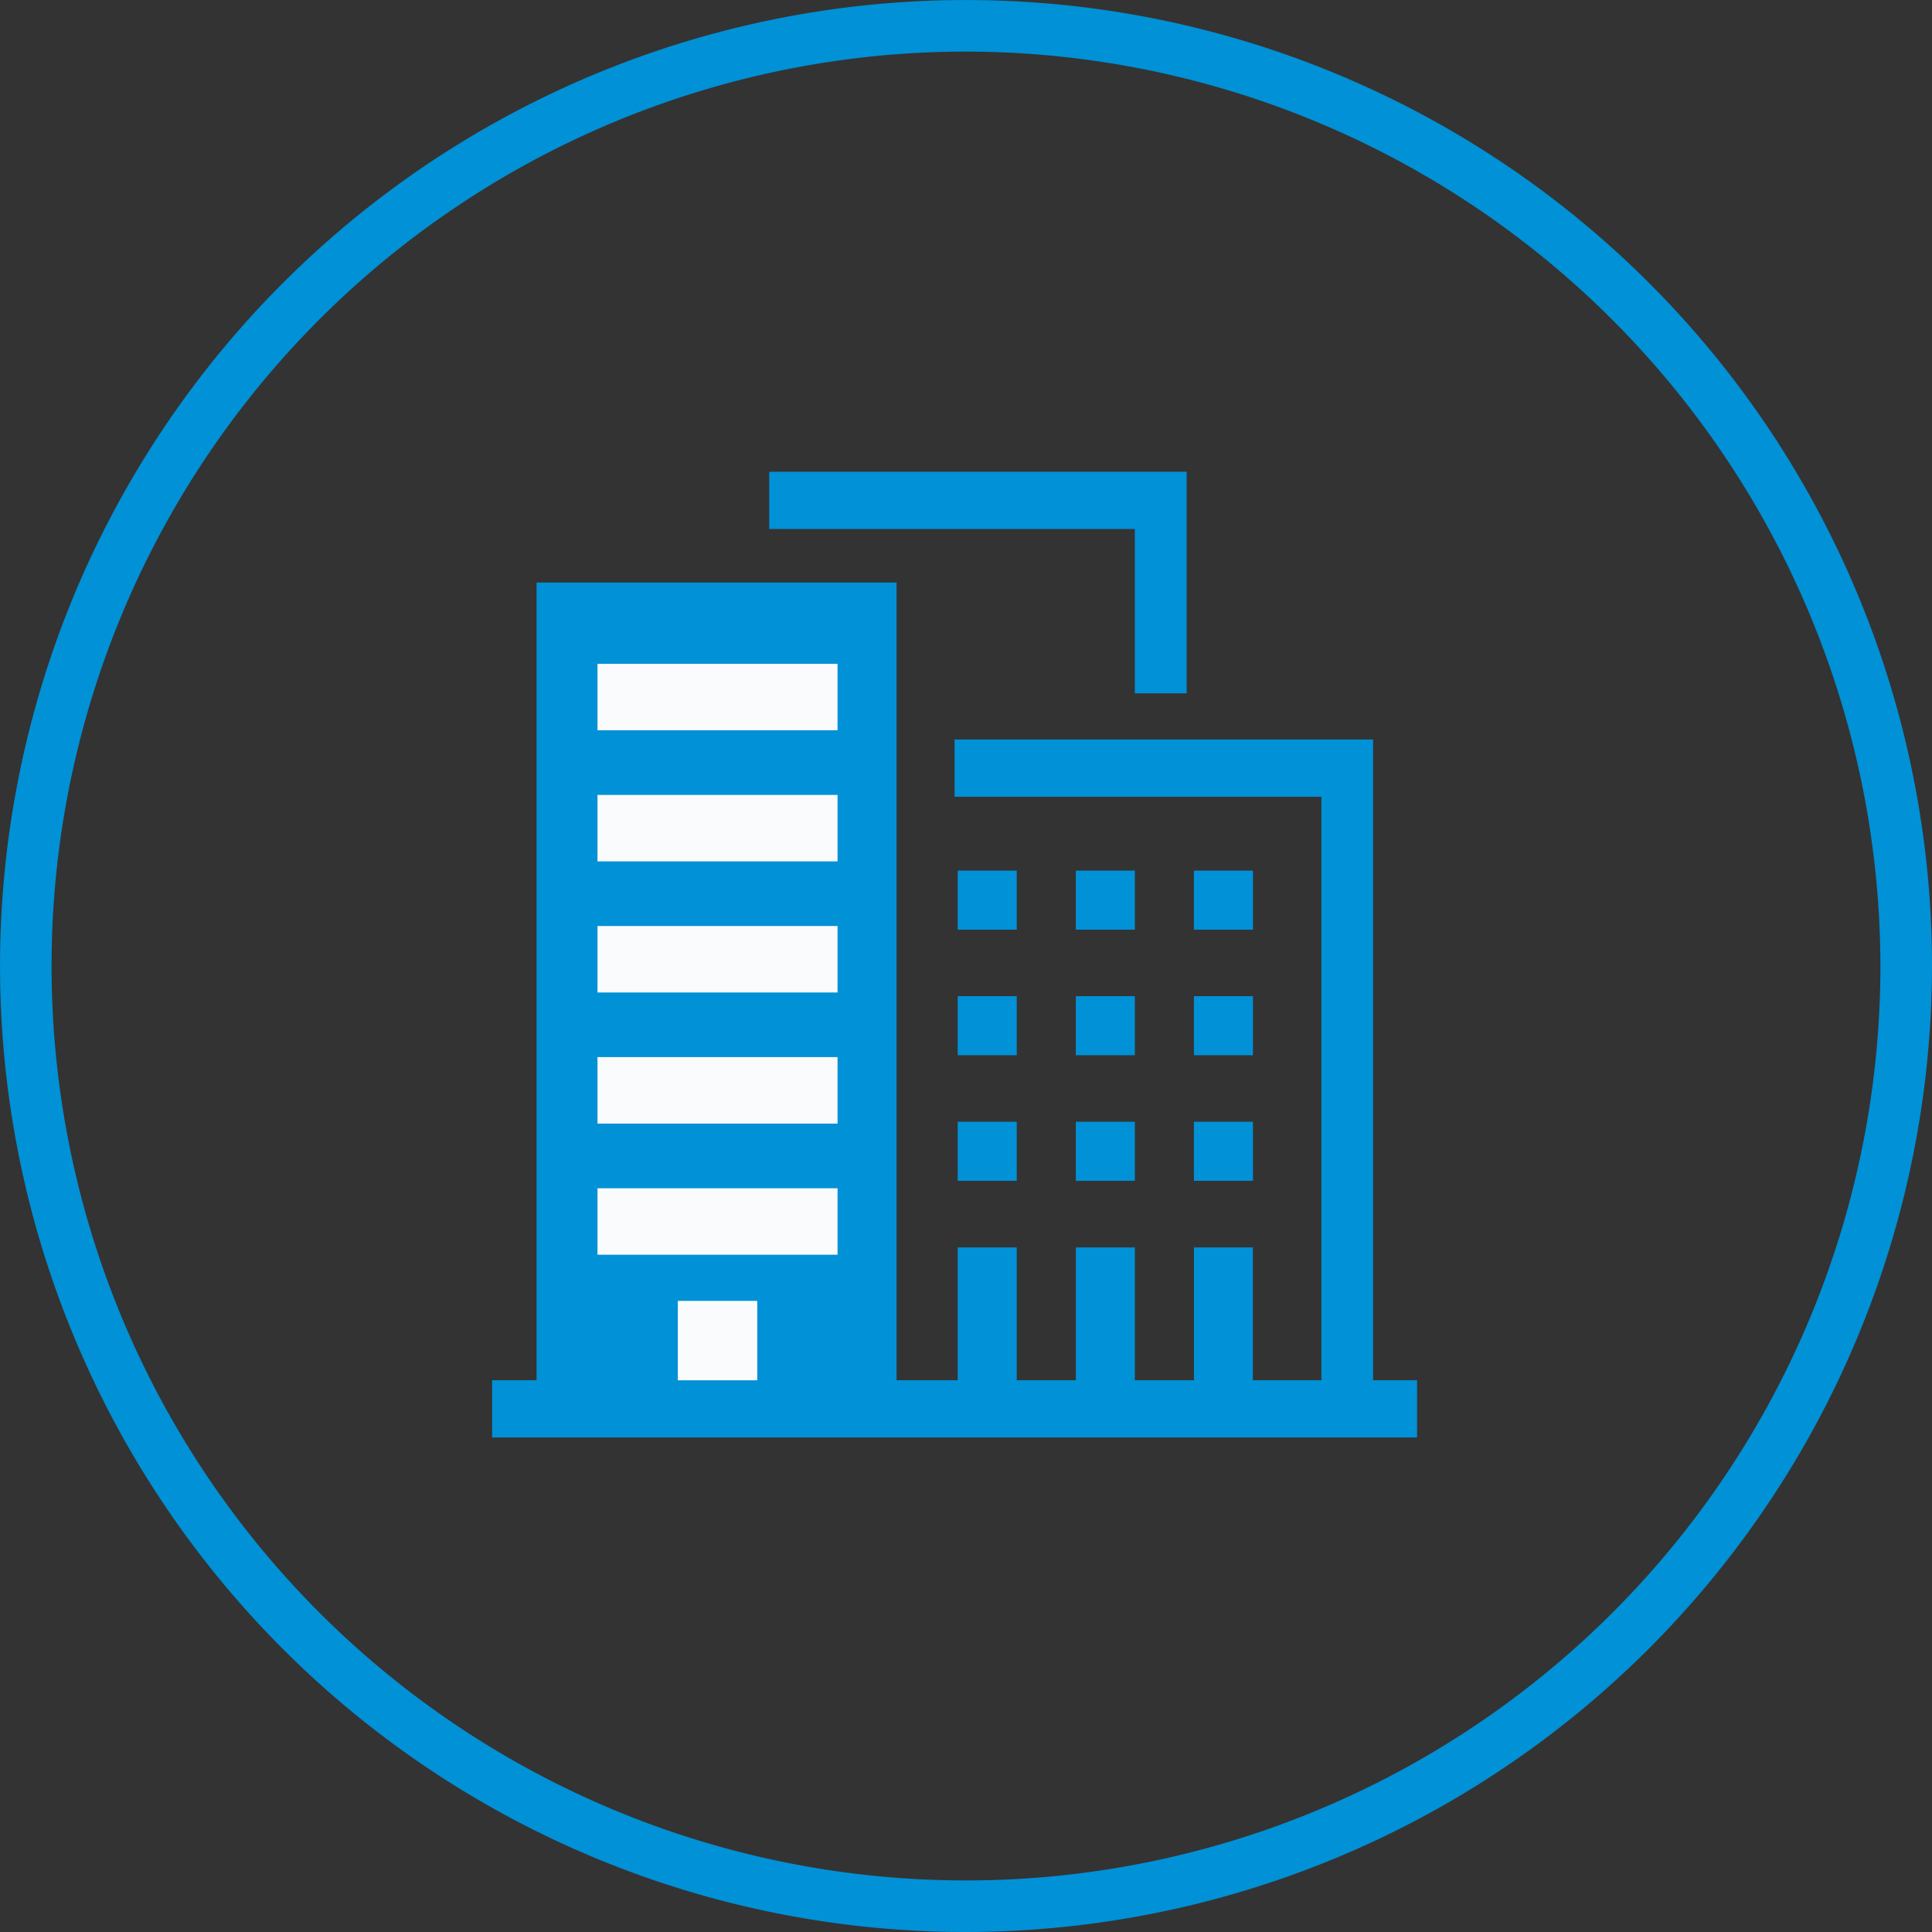 <svg xmlns="http://www.w3.org/2000/svg" xmlns:xlink="http://www.w3.org/1999/xlink" width="59.645" height="59.645" viewBox="0 0 59.645 59.645"><rect x="0" y="0" width="59.645" height="59.645" fill="#333333" stroke="none"/><defs><clipPath id="a"><rect width="59.645" height="59.645" fill="#0091d6"/></clipPath></defs><path d="M52.011,54V34.219H39.091v1.768H50.415V54H48.3V49.9H46.481V54H44.657V49.9H42.835V54H41.01V49.9H39.188V54H37.3V29.373H26.186V54H24.814v1.767H53.369V54Z" transform="translate(-9.621 -11.389)" fill="#0091d6"/><g transform="translate(0 0)"><g clip-path="url(#a)"><path d="M29.822,59.644A29.822,29.822,0,1,1,59.645,29.822,29.855,29.855,0,0,1,29.822,59.644m0-58.052a28.23,28.23,0,1,0,28.23,28.23,28.262,28.262,0,0,0-28.23-28.23" transform="translate(0 0.001)" fill="#0091d6"/><path d="M50.074,23.787H38.786v1.768H50.074v5.073h1.6V23.787Z" transform="translate(-15.039 -9.223)" fill="#0091d6"/><rect width="1.823" height="1.823" transform="translate(29.566 26.878)" fill="#0091d6"/><rect width="1.823" height="1.823" transform="translate(33.213 26.878)" fill="#0091d6"/><rect width="1.823" height="1.823" transform="translate(36.859 26.878)" fill="#0091d6"/><rect width="1.823" height="1.823" transform="translate(29.566 30.754)" fill="#0091d6"/><rect width="1.823" height="1.823" transform="translate(33.213 30.754)" fill="#0091d6"/><rect width="1.823" height="1.823" transform="translate(36.859 30.754)" fill="#0091d6"/><rect width="1.823" height="1.823" transform="translate(29.566 34.631)" fill="#0091d6"/><rect width="1.823" height="1.823" transform="translate(33.213 34.631)" fill="#0091d6"/><rect width="1.823" height="1.823" transform="translate(36.859 34.631)" fill="#0091d6"/><rect width="7.411" height="2.052" transform="translate(18.446 20.493)" fill="#fafbfc"/><rect width="7.411" height="2.052" transform="translate(18.446 24.541)" fill="#fafbfc"/><rect width="7.411" height="2.052" transform="translate(18.446 28.588)" fill="#fafbfc"/><rect width="7.411" height="2.053" transform="translate(18.446 32.635)" fill="#fafbfc"/><rect width="7.411" height="2.052" transform="translate(18.446 36.684)" fill="#fafbfc"/><rect width="2.452" height="2.452" transform="translate(20.926 40.161)" fill="#fafbfc"/></g></g></svg>